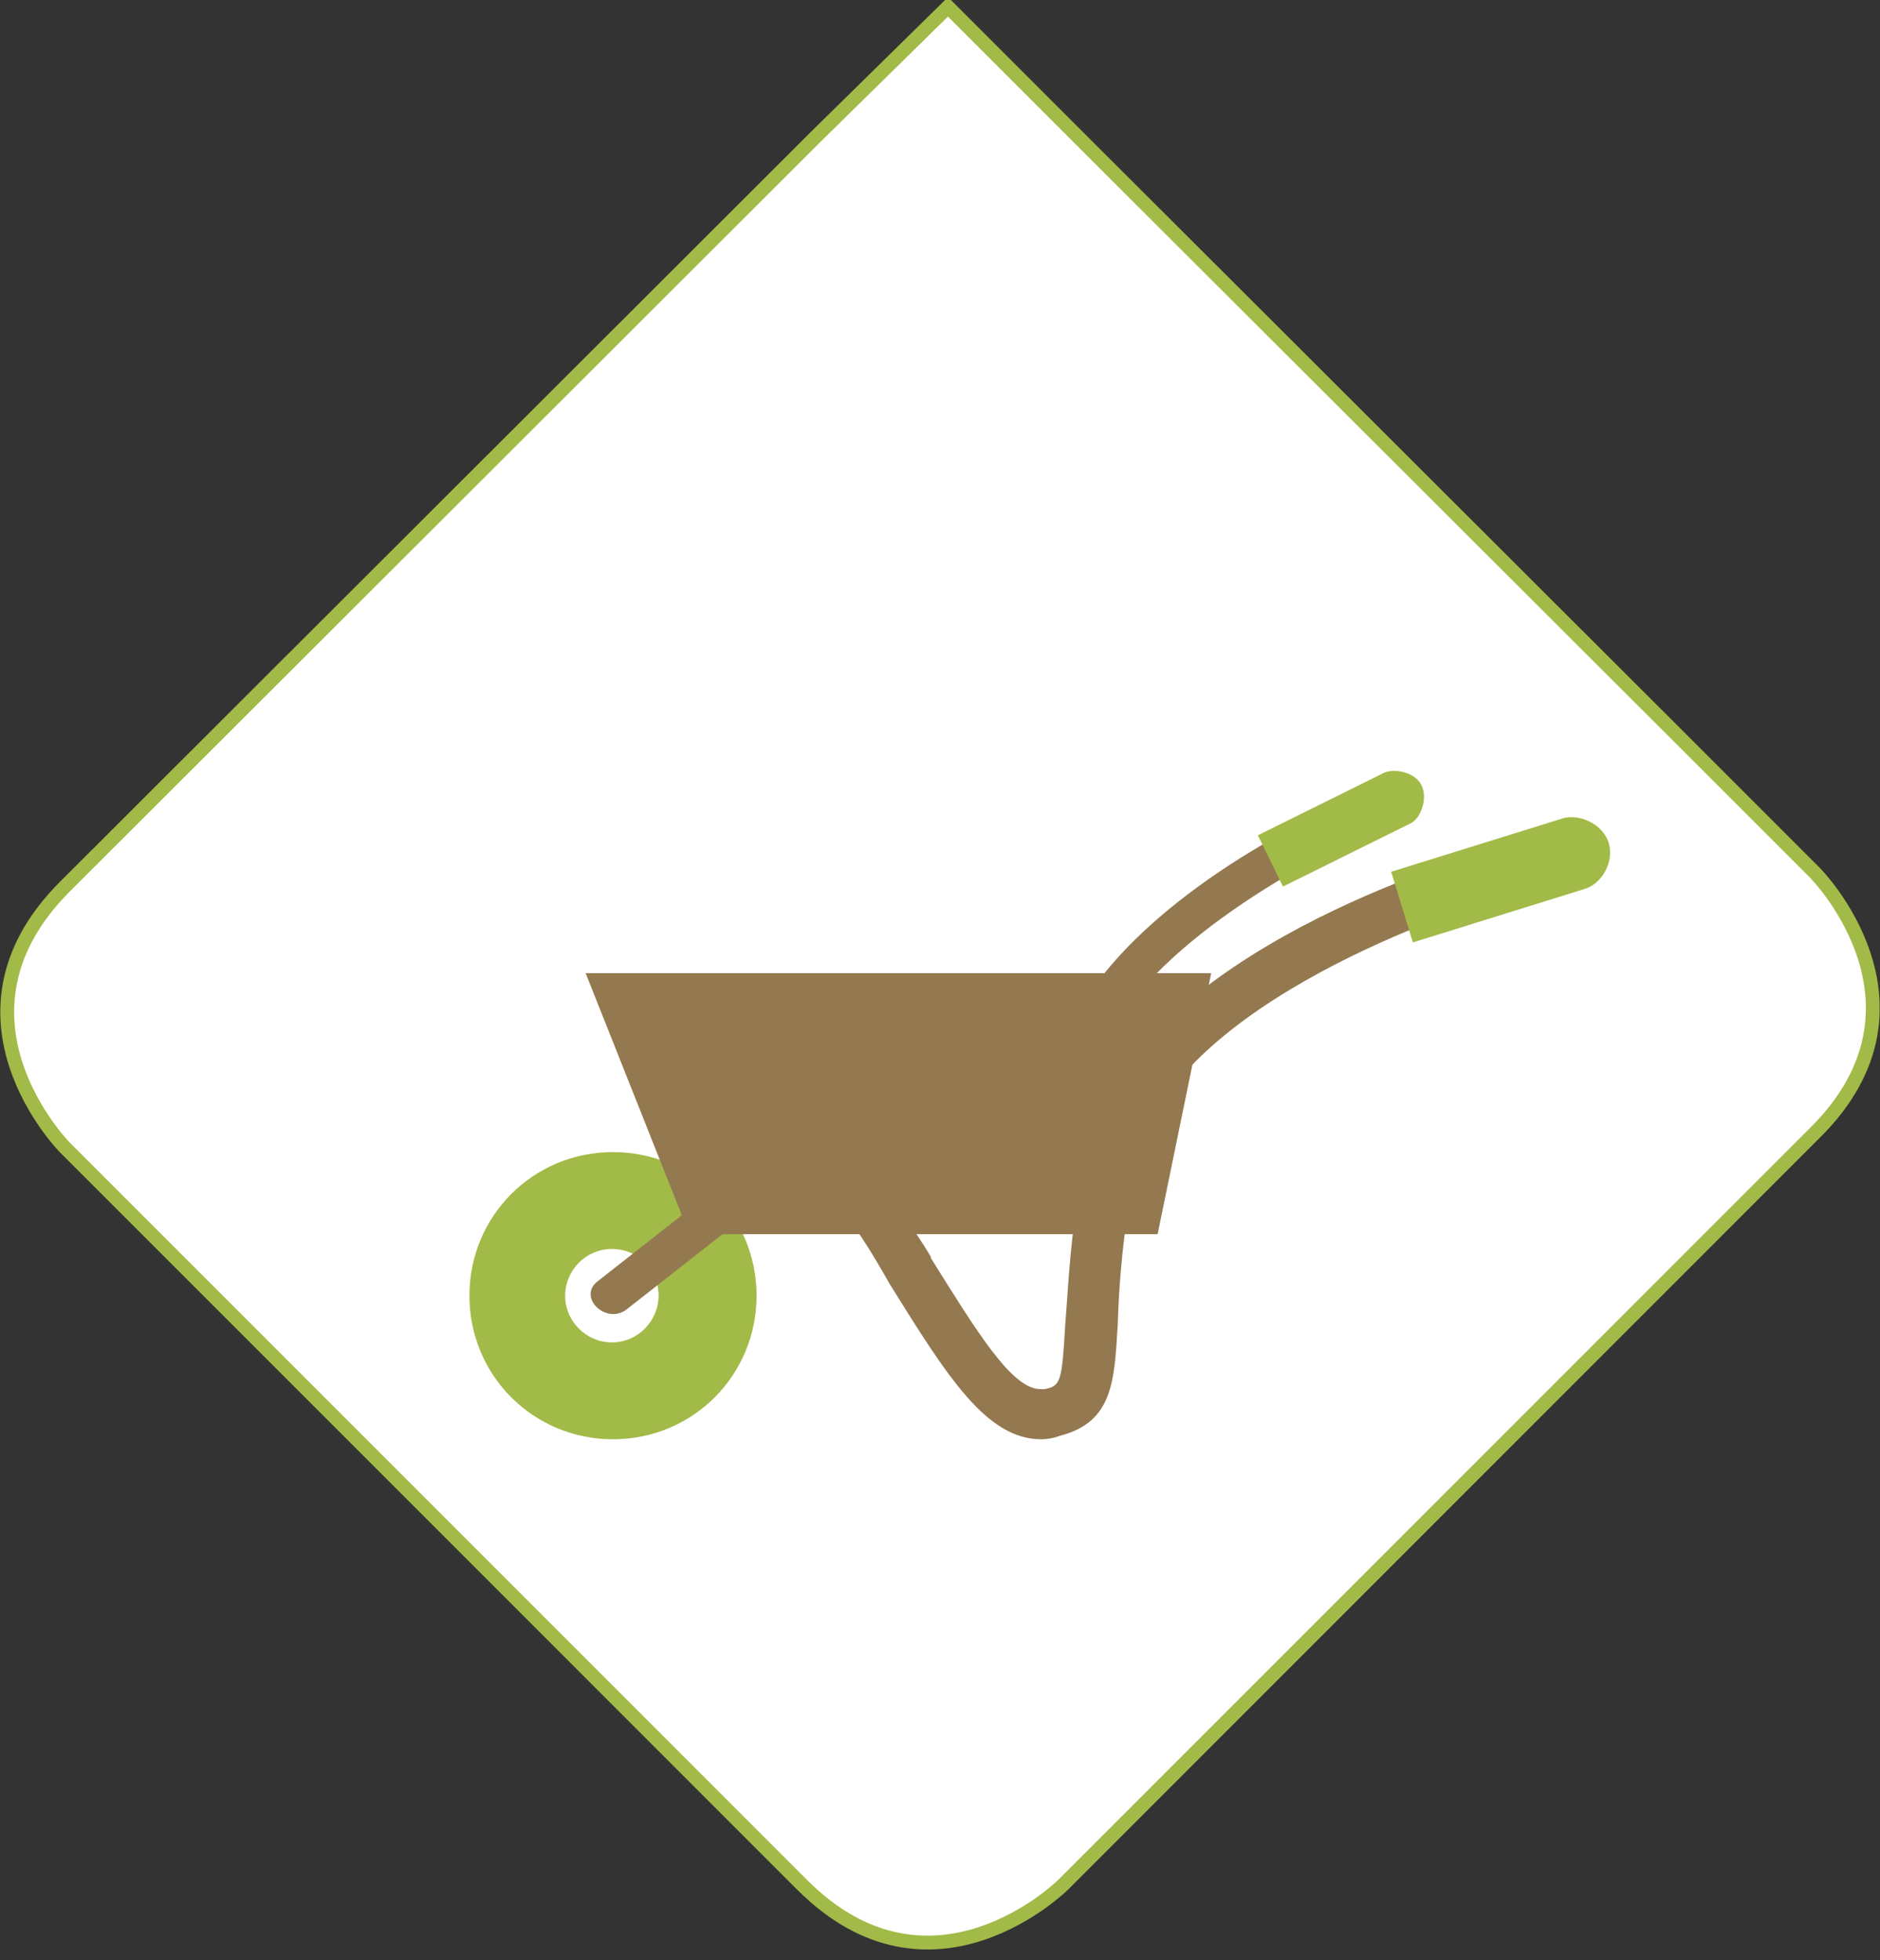 <?xml version="1.0" encoding="utf-8"?>
<!-- Generator: Adobe Illustrator 23.0.2, SVG Export Plug-In . SVG Version: 6.00 Build 0)  -->
<svg version="1.1" id="Ebene_1" xmlns="http://www.w3.org/2000/svg" xmlns:xlink="http://www.w3.org/1999/xlink" x="0px" y="0px"
	 width="165px" height="172px" viewBox="0 0 165 172" style="enable-background:new 0 0 165 172;" xml:space="preserve">
<rect x="0" y="0" width="165" height="172" fill="#333333" stroke="none"/>
<style type="text/css">
	.st0{fill:#FFFFFF;stroke:#A2BA47;stroke-width:1.215;}
	.st1{fill:#A2BA47;}
	.st2{fill:#94784F;}
</style>
<path class="st0" d="M159.3,76.6l-12-12L94.6,12L83.2,0.6L71.6,12l-0.3,0.3L5.7,77.8c-11.4,11.4,0,22.9,0,22.9l64.7,64.7
	c11.4,11.4,22.9,0,22.9,0l66-66C170.7,88.1,159.3,76.6,159.3,76.6z"/>
<path class="st1" d="M57.8,113.7c0,2.2-1.8,4.1-4.1,4.1c-2.2,0-4.1-1.8-4.1-4.1c0-2.2,1.8-4.1,4.1-4.1S57.8,111.4,57.8,113.7
	 M66.4,113.7c0-7-5.6-12.6-12.6-12.6c-7,0-12.6,5.6-12.6,12.6c0,7,5.6,12.6,12.6,12.6S66.4,120.7,66.4,113.7"/>
<path class="st2" d="M129.5,75.2l-0.7,0.1c-1.5,0.4-30.1,9.1-33.5,26c-1.4,6.6-1.5,11.3-1.8,14.8c-0.3,5.2-0.4,5.5-1.8,5.8
	c-0.1,0-0.3,0-0.4,0c-2.5,0-5.6-5.1-9.6-11.5v-0.1c-0.8-1.4-1.8-2.7-2.7-4.3c-0.1-0.1-0.3-0.4-0.3-0.5c-1.5-2.3-2.5-3-6.2-3
	c-0.5,0-1.2,0-1.9,0v4.3c0.8,0,1.5,0,2.1,0s1.1,0,1.4,0.1c0.4,0,0.4,0,1,1c0.1,0.1,0.3,0.4,0.4,0.5c1,1.5,1.8,2.9,2.6,4.3
	c5.1,8.2,8.5,13.6,13.3,13.6c0.5,0,1.1-0.1,1.6-0.3c4.7-1.2,4.8-4.8,5.1-9.8c0.1-3.3,0.4-7.8,1.6-14.2c2.9-14.2,30.1-22.7,30.4-22.7
	h0.5L129.5,75.2z"/>
<path class="st1" d="M124,82.7l15.1-4.7c1.4-0.4,2.6-2.3,2.1-4s-2.6-2.6-4-2.2l-15.1,4.7L124,82.7z"/>
<path class="st2" d="M115.9,71.4l-0.5,0.3c-1,0.4-18.8,8.9-22.4,20.8h3.6c3.8-9.8,19.9-17.6,20.1-17.7l0.5-0.3L115.9,71.4z"/>
<path class="st1" d="M112.6,77.8l11.1-5.5c1-0.4,1.6-2.2,1.1-3.3c-0.5-1.2-2.3-1.6-3.3-1.2l-11.1,5.5L112.6,77.8z"/>
<path class="st2" d="M55,114.9c5.1-4,10.2-8,15.3-12c1.8-1.4-0.7-4-2.5-2.5c-5.1,4-10.2,8-15.3,12C50.6,113.8,53.2,116.3,55,114.9"
	/>
<polygon class="st2" points="101.6,108.3 106.3,85.4 51.4,85.4 60.5,108.3 "/>
</svg>
